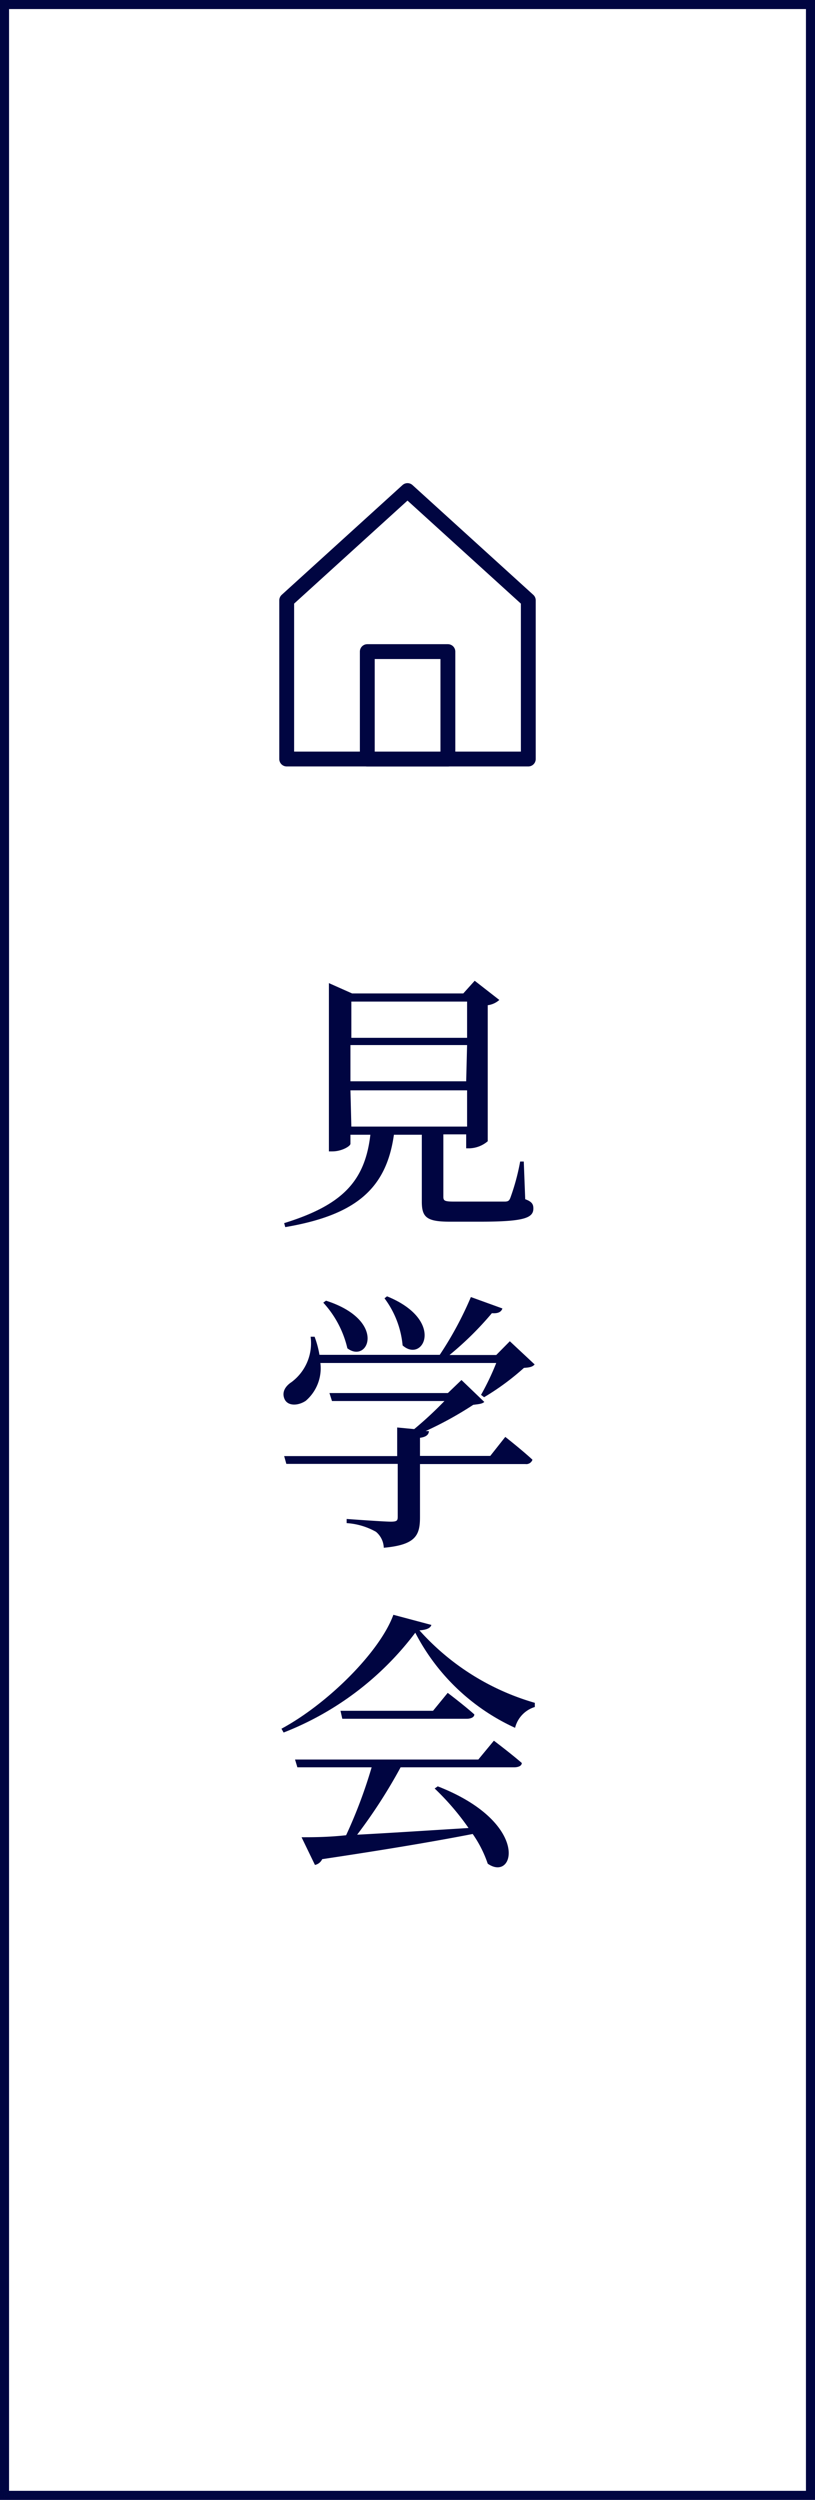 <svg xmlns="http://www.w3.org/2000/svg" viewBox="0 0 45 138"><rect x="0" y="0" width="45" height="138" fill="#808080" stroke="none"/><defs><style>.cls-1{fill:#fff;}.cls-2{fill:#000541;}.cls-3{fill:none;stroke:#000541;stroke-linecap:round;stroke-linejoin:round;stroke-width:0.82px;}</style></defs><g id="レイヤー_2" data-name="レイヤー 2"><g id="レイヤー_1-2" data-name="レイヤー 1"><rect class="cls-1" x="-46.5" y="46.5" width="138" height="45" transform="translate(91.5 46.5) rotate(90)"/><path class="cls-2" d="M44.5.5v137H.5V.5h44M45,0H0V138H45V0Z"/><path class="cls-2" d="M29,66.2c.36.13.45.27.45.51,0,.52-.5.73-2.93.73H24.84c-1.28,0-1.55-.24-1.55-1.11V62.64H21.75c-.42,3-2.13,4.44-6,5.1l-.06-.22c3.22-1,4.46-2.31,4.76-4.88H19.35v.5c0,.13-.48.42-1,.42h-.19V54.27l1.28.57h6.14l.63-.7,1.36,1.06a1.19,1.19,0,0,1-.64.29V63a1.63,1.63,0,0,1-1,.39h-.19v-.77H24.48v3.44c0,.22.06.27.58.27h1.47c.63,0,1.14,0,1.34,0s.25-.06.31-.21a12.27,12.27,0,0,0,.54-2h.2Zm-9.6-10.91v2h6.39v-2Zm6.39,2.4H19.35v2h6.39Zm-6.39,4.5h6.39v-2H19.35Z"/><path class="cls-2" d="M29.52,75.32c-.12.14-.29.17-.59.19a13.91,13.91,0,0,1-2.2,1.62L26.56,77a14.38,14.38,0,0,0,.84-1.76H17.69a2.37,2.37,0,0,1-.81,2.09c-.44.29-1,.29-1.17-.1s.06-.72.38-.93a2.68,2.68,0,0,0,1.06-2.51l.22,0a5.53,5.53,0,0,1,.27,1h6.64A19.42,19.42,0,0,0,26,71.6l1.74.63c-.06.19-.24.29-.58.26a17.69,17.69,0,0,1-2.34,2.31H27.4l.75-.76Zm-1.62,4s.94.74,1.5,1.26a.36.36,0,0,1-.39.24H23.19v2.93c0,1-.23,1.53-2,1.69a1.2,1.2,0,0,0-.43-.88,3.77,3.77,0,0,0-1.62-.48v-.23s2.05.15,2.44.15.38-.09.38-.33V80.81H15.81l-.12-.43h6.24V78.8l.94.09a20.55,20.55,0,0,0,1.67-1.55H18.33l-.14-.44h6.54l.75-.72,1.26,1.21c-.12.11-.3.12-.61.16A19.79,19.79,0,0,1,23.5,79l.18,0c0,.21-.18.33-.49.37v1h3.88ZM18,71.8c3.39,1.09,2.34,3.51,1.18,2.63a5.6,5.6,0,0,0-1.33-2.52Zm3.37-.24c3.24,1.32,2,3.72.86,2.71a5.12,5.12,0,0,0-1-2.6Z"/><path class="cls-2" d="M23.82,89.7c-.06.18-.26.27-.66.3a13.57,13.57,0,0,0,6.37,4l0,.23a1.61,1.61,0,0,0-1.09,1.15,11.64,11.64,0,0,1-5.51-5.25,16.69,16.69,0,0,1-7.27,5.51l-.12-.21c2.56-1.38,5.44-4.25,6.18-6.29Zm3.45,6.39s.94.71,1.54,1.23c0,.17-.21.24-.42.24H22.12a28.93,28.93,0,0,1-2.4,3.72c1.73-.09,3.87-.23,6.15-.37A14.18,14.18,0,0,0,24,98.73l.17-.12c5.13,2,4.26,5.32,2.76,4.27a6.5,6.5,0,0,0-.83-1.64c-2,.39-4.63.84-8.31,1.39a.57.57,0,0,1-.4.32l-.74-1.53c.6,0,1.44,0,2.46-.11a26.93,26.93,0,0,0,1.41-3.75H16.42l-.13-.43H26.41Zm-2.55-2.64s.9.68,1.47,1.19c0,.16-.2.24-.41.24H18.9l-.1-.44h5.11Z"/><path class="cls-3" d="M15.83,33.14V41.9H29.17V33.14L22.5,27.08Z"/><rect class="cls-3" x="20.28" y="35.97" width="4.45" height="5.93"/></g></g></svg>